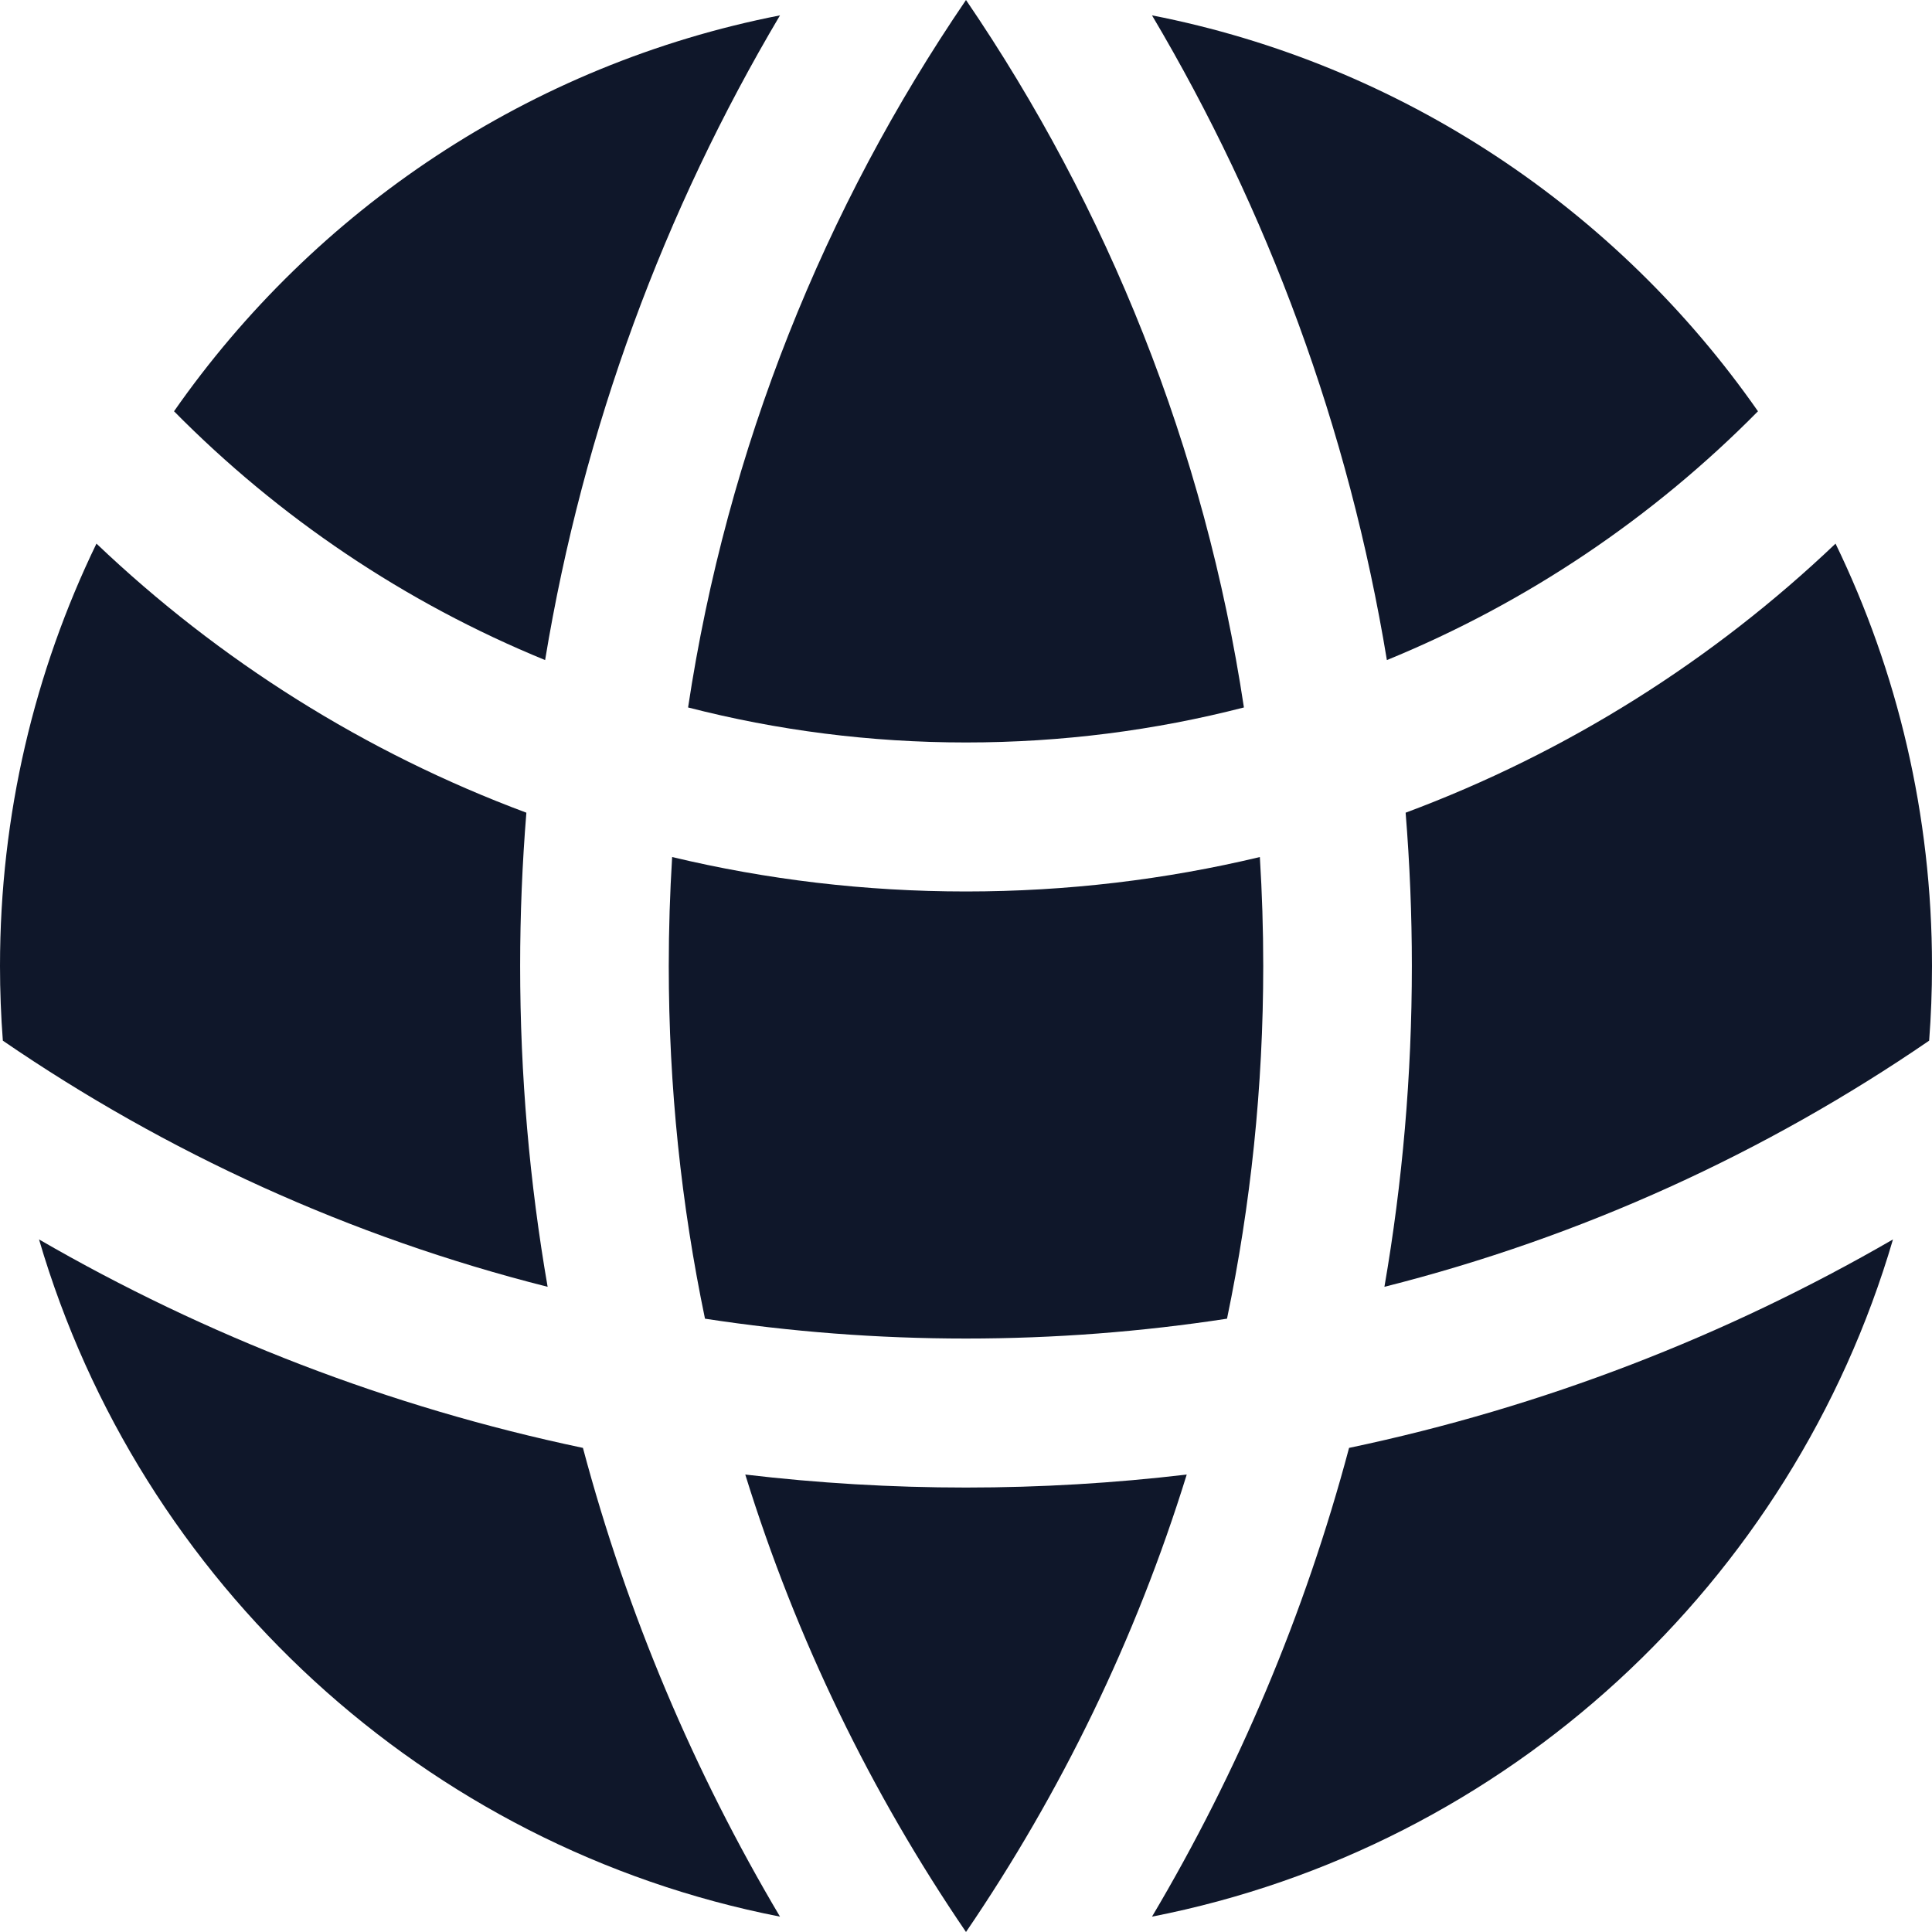 <svg width="40" height="40" viewBox="0 0 40 40" fill="none" xmlns="http://www.w3.org/2000/svg">
<g clip-path="url(#clip0_609_6570)">
<path d="M39.941 21.546C39.98 21.036 40 20.52 40 20C40 16.865 39.283 13.898 38.003 11.255C35.466 13.671 32.445 15.581 29.102 16.826C29.187 17.872 29.231 18.931 29.231 20C29.231 22.265 29.036 24.484 28.663 26.642C32.751 25.61 36.557 23.865 39.941 21.546Z" fill="#0F172A"/>
<path d="M25.404 27.302C25.895 24.945 26.154 22.503 26.154 20C26.154 19.242 26.13 18.49 26.084 17.744C24.131 18.211 22.095 18.457 20 18.457C17.906 18.457 15.869 18.211 13.916 17.744C13.87 18.49 13.846 19.242 13.846 20C13.846 22.503 14.105 24.945 14.596 27.302C16.358 27.572 18.163 27.713 20 27.713C21.837 27.713 23.642 27.572 25.404 27.302Z" fill="#0F172A"/>
<path d="M15.43 30.529C16.929 30.706 18.454 30.798 20 30.798C21.546 30.798 23.071 30.706 24.57 30.529C23.516 33.934 21.964 37.12 20 40C18.036 37.12 16.484 33.934 15.43 30.529Z" fill="#0F172A"/>
<path d="M11.338 26.642C10.964 24.484 10.769 22.265 10.769 20C10.769 18.931 10.813 17.872 10.898 16.826C7.555 15.581 4.534 13.671 1.997 11.255C0.717 13.898 0 16.865 0 20C0 20.52 0.02 21.036 0.059 21.546C3.443 23.865 7.249 25.61 11.338 26.642Z" fill="#0F172A"/>
<path d="M39.192 25.661C37.108 32.773 31.199 38.245 23.851 39.682C25.629 36.685 27.012 33.426 27.931 29.977C31.951 29.132 35.741 27.658 39.192 25.661Z" fill="#0F172A"/>
<path d="M0.808 25.661C4.259 27.658 8.049 29.132 12.069 29.977C12.988 33.426 14.371 36.685 16.149 39.682C8.801 38.245 2.892 32.773 0.808 25.661Z" fill="#0F172A"/>
<path d="M23.851 0.318C29.024 1.33 33.483 4.34 36.397 8.515C34.226 10.714 31.618 12.478 28.714 13.666C27.922 8.858 26.243 4.351 23.851 0.318Z" fill="#0F172A"/>
<path d="M20 0C22.931 4.298 24.943 9.275 25.754 14.647C23.915 15.121 21.987 15.372 20 15.372C18.014 15.372 16.085 15.121 14.246 14.647C15.057 9.275 17.069 4.298 20 0Z" fill="#0F172A"/>
<path d="M16.149 0.318C13.757 4.351 12.078 8.858 11.286 13.666C8.382 12.478 5.774 10.714 3.603 8.515C6.517 4.34 10.976 1.33 16.149 0.318Z" fill="#0F172A"/>
</g>
<defs>
<clipPath id="clip0_609_6570">
<rect width="40" height="40" fill="white"/>
</clipPath>
</defs>
</svg>
